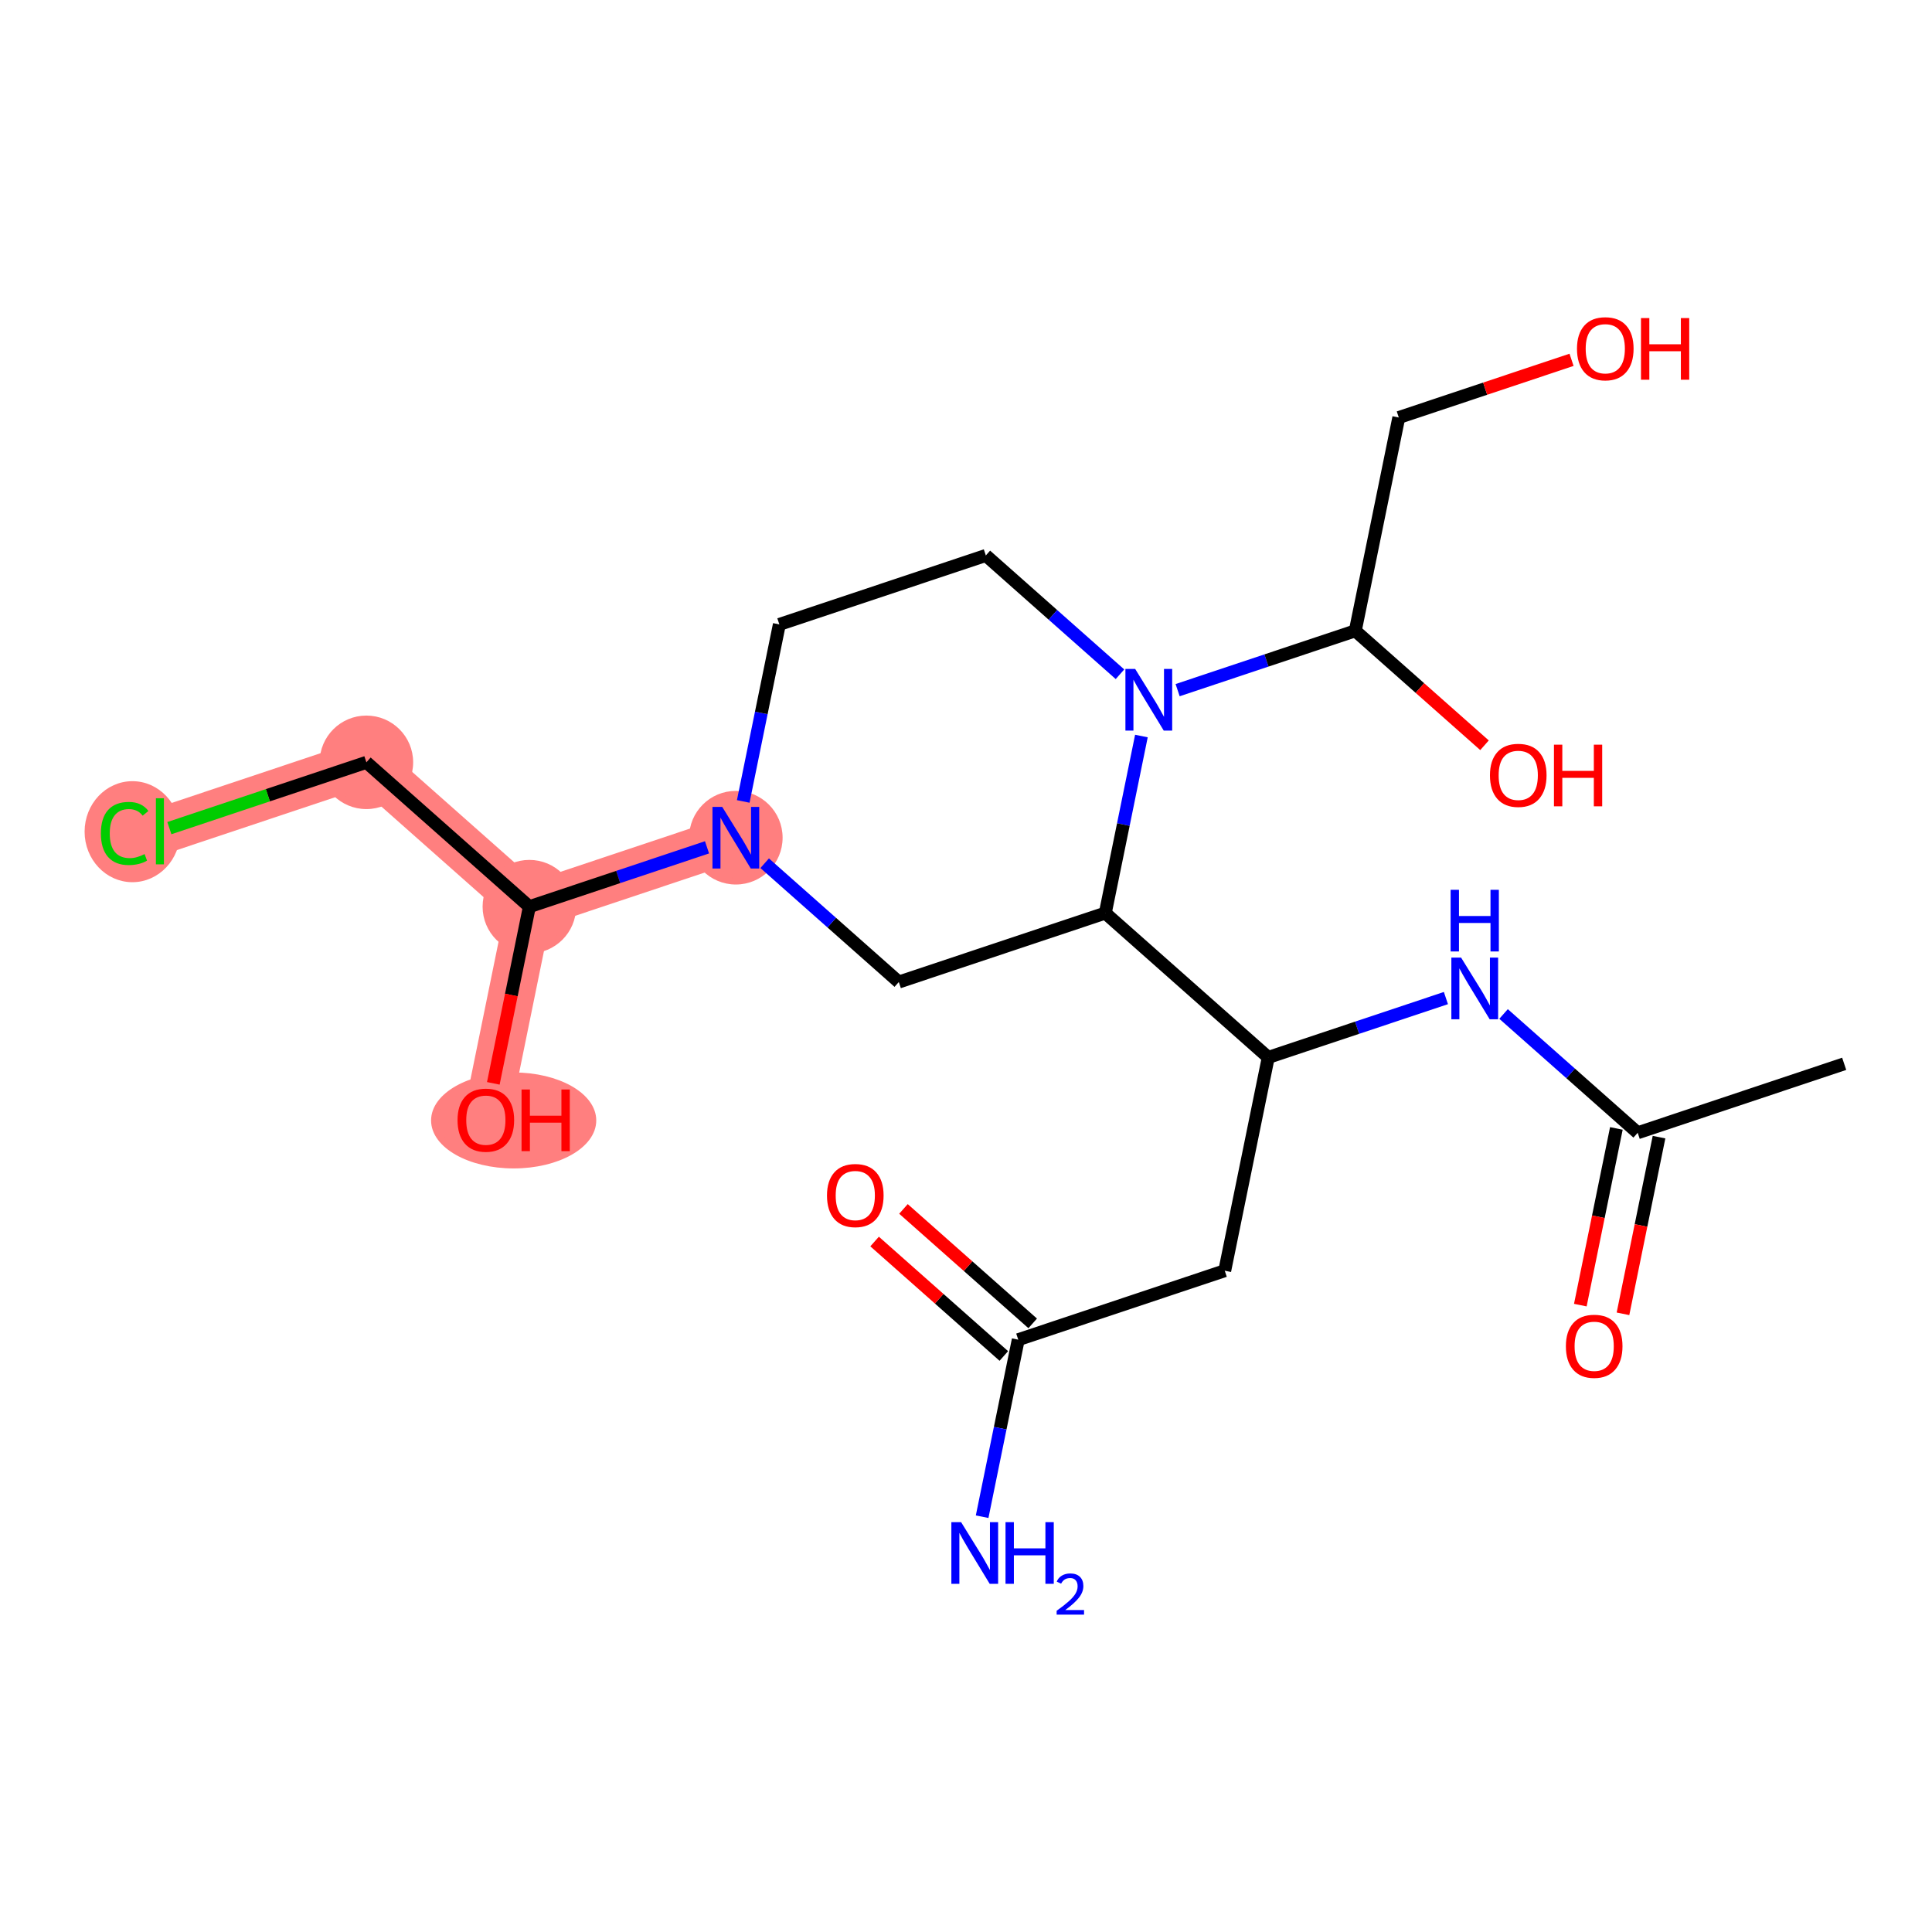 <?xml version='1.0' encoding='iso-8859-1'?>
<svg version='1.1' baseProfile='full'
              xmlns='http://www.w3.org/2000/svg'
                      xmlns:rdkit='http://www.rdkit.org/xml'
                      xmlns:xlink='http://www.w3.org/1999/xlink'
                  xml:space='preserve'
width='300px' height='300px' viewBox='0 0 300 300'>
<!-- END OF HEADER -->
<rect style='opacity:1.0;fill:#FFFFFF;stroke:none' width='300' height='300' x='0' y='0'> </rect>
<rect style='opacity:1.0;fill:#FFFFFF;stroke:none' width='300' height='300' x='0' y='0'> </rect>
<path d='M 114.261,130.078 L 82.199,140.787' style='fill:none;fill-rule:evenodd;stroke:#FF7F7F;stroke-width:7.2px;stroke-linecap:butt;stroke-linejoin:miter;stroke-opacity:1' />
<path d='M 82.199,140.787 L 75.442,173.908' style='fill:none;fill-rule:evenodd;stroke:#FF7F7F;stroke-width:7.2px;stroke-linecap:butt;stroke-linejoin:miter;stroke-opacity:1' />
<path d='M 82.199,140.787 L 56.894,118.374' style='fill:none;fill-rule:evenodd;stroke:#FF7F7F;stroke-width:7.2px;stroke-linecap:butt;stroke-linejoin:miter;stroke-opacity:1' />
<path d='M 56.894,118.374 L 24.831,129.083' style='fill:none;fill-rule:evenodd;stroke:#FF7F7F;stroke-width:7.2px;stroke-linecap:butt;stroke-linejoin:miter;stroke-opacity:1' />
<ellipse cx='114.261' cy='130.078' rx='6.761' ry='6.769'  style='fill:#FF7F7F;fill-rule:evenodd;stroke:#FF7F7F;stroke-width:1.0px;stroke-linecap:butt;stroke-linejoin:miter;stroke-opacity:1' />
<ellipse cx='82.199' cy='140.787' rx='6.761' ry='6.761'  style='fill:#FF7F7F;fill-rule:evenodd;stroke:#FF7F7F;stroke-width:1.0px;stroke-linecap:butt;stroke-linejoin:miter;stroke-opacity:1' />
<ellipse cx='79.762' cy='173.982' rx='12.324' ry='6.951'  style='fill:#FF7F7F;fill-rule:evenodd;stroke:#FF7F7F;stroke-width:1.0px;stroke-linecap:butt;stroke-linejoin:miter;stroke-opacity:1' />
<ellipse cx='56.894' cy='118.374' rx='6.761' ry='6.761'  style='fill:#FF7F7F;fill-rule:evenodd;stroke:#FF7F7F;stroke-width:1.0px;stroke-linecap:butt;stroke-linejoin:miter;stroke-opacity:1' />
<ellipse cx='20.559' cy='129.144' rx='6.922' ry='7.343'  style='fill:#FF7F7F;fill-rule:evenodd;stroke:#FF7F7F;stroke-width:1.0px;stroke-linecap:butt;stroke-linejoin:miter;stroke-opacity:1' />
<path class='bond-0 atom-0 atom-1' d='M 286.364,165.189 L 254.301,175.898' style='fill:none;fill-rule:evenodd;stroke:#000000;stroke-width:2.0px;stroke-linecap:butt;stroke-linejoin:miter;stroke-opacity:1' />
<path class='bond-1 atom-1 atom-2' d='M 250.989,175.222 L 248.191,188.94' style='fill:none;fill-rule:evenodd;stroke:#000000;stroke-width:2.0px;stroke-linecap:butt;stroke-linejoin:miter;stroke-opacity:1' />
<path class='bond-1 atom-1 atom-2' d='M 248.191,188.94 L 245.392,202.658' style='fill:none;fill-rule:evenodd;stroke:#FF0000;stroke-width:2.0px;stroke-linecap:butt;stroke-linejoin:miter;stroke-opacity:1' />
<path class='bond-1 atom-1 atom-2' d='M 257.613,176.574 L 254.815,190.291' style='fill:none;fill-rule:evenodd;stroke:#000000;stroke-width:2.0px;stroke-linecap:butt;stroke-linejoin:miter;stroke-opacity:1' />
<path class='bond-1 atom-1 atom-2' d='M 254.815,190.291 L 252.016,204.009' style='fill:none;fill-rule:evenodd;stroke:#FF0000;stroke-width:2.0px;stroke-linecap:butt;stroke-linejoin:miter;stroke-opacity:1' />
<path class='bond-2 atom-1 atom-3' d='M 254.301,175.898 L 243.887,166.674' style='fill:none;fill-rule:evenodd;stroke:#000000;stroke-width:2.0px;stroke-linecap:butt;stroke-linejoin:miter;stroke-opacity:1' />
<path class='bond-2 atom-1 atom-3' d='M 243.887,166.674 L 233.472,157.45' style='fill:none;fill-rule:evenodd;stroke:#0000FF;stroke-width:2.0px;stroke-linecap:butt;stroke-linejoin:miter;stroke-opacity:1' />
<path class='bond-3 atom-3 atom-4' d='M 224.521,154.98 L 210.727,159.587' style='fill:none;fill-rule:evenodd;stroke:#0000FF;stroke-width:2.0px;stroke-linecap:butt;stroke-linejoin:miter;stroke-opacity:1' />
<path class='bond-3 atom-3 atom-4' d='M 210.727,159.587 L 196.934,164.194' style='fill:none;fill-rule:evenodd;stroke:#000000;stroke-width:2.0px;stroke-linecap:butt;stroke-linejoin:miter;stroke-opacity:1' />
<path class='bond-4 atom-4 atom-5' d='M 196.934,164.194 L 190.177,197.315' style='fill:none;fill-rule:evenodd;stroke:#000000;stroke-width:2.0px;stroke-linecap:butt;stroke-linejoin:miter;stroke-opacity:1' />
<path class='bond-8 atom-4 atom-9' d='M 196.934,164.194 L 171.629,141.782' style='fill:none;fill-rule:evenodd;stroke:#000000;stroke-width:2.0px;stroke-linecap:butt;stroke-linejoin:miter;stroke-opacity:1' />
<path class='bond-5 atom-5 atom-6' d='M 190.177,197.315 L 158.114,208.024' style='fill:none;fill-rule:evenodd;stroke:#000000;stroke-width:2.0px;stroke-linecap:butt;stroke-linejoin:miter;stroke-opacity:1' />
<path class='bond-6 atom-6 atom-7' d='M 158.114,208.024 L 155.31,221.769' style='fill:none;fill-rule:evenodd;stroke:#000000;stroke-width:2.0px;stroke-linecap:butt;stroke-linejoin:miter;stroke-opacity:1' />
<path class='bond-6 atom-6 atom-7' d='M 155.31,221.769 L 152.506,235.514' style='fill:none;fill-rule:evenodd;stroke:#0000FF;stroke-width:2.0px;stroke-linecap:butt;stroke-linejoin:miter;stroke-opacity:1' />
<path class='bond-7 atom-6 atom-8' d='M 160.356,205.494 L 150.323,196.608' style='fill:none;fill-rule:evenodd;stroke:#000000;stroke-width:2.0px;stroke-linecap:butt;stroke-linejoin:miter;stroke-opacity:1' />
<path class='bond-7 atom-6 atom-8' d='M 150.323,196.608 L 140.29,187.722' style='fill:none;fill-rule:evenodd;stroke:#FF0000;stroke-width:2.0px;stroke-linecap:butt;stroke-linejoin:miter;stroke-opacity:1' />
<path class='bond-7 atom-6 atom-8' d='M 155.873,210.555 L 145.84,201.669' style='fill:none;fill-rule:evenodd;stroke:#000000;stroke-width:2.0px;stroke-linecap:butt;stroke-linejoin:miter;stroke-opacity:1' />
<path class='bond-7 atom-6 atom-8' d='M 145.84,201.669 L 135.807,192.783' style='fill:none;fill-rule:evenodd;stroke:#FF0000;stroke-width:2.0px;stroke-linecap:butt;stroke-linejoin:miter;stroke-opacity:1' />
<path class='bond-9 atom-9 atom-10' d='M 171.629,141.782 L 139.566,152.491' style='fill:none;fill-rule:evenodd;stroke:#000000;stroke-width:2.0px;stroke-linecap:butt;stroke-linejoin:miter;stroke-opacity:1' />
<path class='bond-22 atom-18 atom-9' d='M 177.237,114.292 L 174.433,128.037' style='fill:none;fill-rule:evenodd;stroke:#0000FF;stroke-width:2.0px;stroke-linecap:butt;stroke-linejoin:miter;stroke-opacity:1' />
<path class='bond-22 atom-18 atom-9' d='M 174.433,128.037 L 171.629,141.782' style='fill:none;fill-rule:evenodd;stroke:#000000;stroke-width:2.0px;stroke-linecap:butt;stroke-linejoin:miter;stroke-opacity:1' />
<path class='bond-10 atom-10 atom-11' d='M 139.566,152.491 L 129.152,143.266' style='fill:none;fill-rule:evenodd;stroke:#000000;stroke-width:2.0px;stroke-linecap:butt;stroke-linejoin:miter;stroke-opacity:1' />
<path class='bond-10 atom-10 atom-11' d='M 129.152,143.266 L 118.737,134.042' style='fill:none;fill-rule:evenodd;stroke:#0000FF;stroke-width:2.0px;stroke-linecap:butt;stroke-linejoin:miter;stroke-opacity:1' />
<path class='bond-11 atom-11 atom-12' d='M 109.786,131.573 L 95.992,136.18' style='fill:none;fill-rule:evenodd;stroke:#0000FF;stroke-width:2.0px;stroke-linecap:butt;stroke-linejoin:miter;stroke-opacity:1' />
<path class='bond-11 atom-11 atom-12' d='M 95.992,136.18 L 82.199,140.787' style='fill:none;fill-rule:evenodd;stroke:#000000;stroke-width:2.0px;stroke-linecap:butt;stroke-linejoin:miter;stroke-opacity:1' />
<path class='bond-15 atom-11 atom-16' d='M 115.41,124.447 L 118.214,110.702' style='fill:none;fill-rule:evenodd;stroke:#0000FF;stroke-width:2.0px;stroke-linecap:butt;stroke-linejoin:miter;stroke-opacity:1' />
<path class='bond-15 atom-11 atom-16' d='M 118.214,110.702 L 121.018,96.957' style='fill:none;fill-rule:evenodd;stroke:#000000;stroke-width:2.0px;stroke-linecap:butt;stroke-linejoin:miter;stroke-opacity:1' />
<path class='bond-12 atom-12 atom-13' d='M 82.199,140.787 L 79.4,154.505' style='fill:none;fill-rule:evenodd;stroke:#000000;stroke-width:2.0px;stroke-linecap:butt;stroke-linejoin:miter;stroke-opacity:1' />
<path class='bond-12 atom-12 atom-13' d='M 79.4,154.505 L 76.602,168.222' style='fill:none;fill-rule:evenodd;stroke:#FF0000;stroke-width:2.0px;stroke-linecap:butt;stroke-linejoin:miter;stroke-opacity:1' />
<path class='bond-13 atom-12 atom-14' d='M 82.199,140.787 L 56.894,118.374' style='fill:none;fill-rule:evenodd;stroke:#000000;stroke-width:2.0px;stroke-linecap:butt;stroke-linejoin:miter;stroke-opacity:1' />
<path class='bond-14 atom-14 atom-15' d='M 56.894,118.374 L 41.596,123.484' style='fill:none;fill-rule:evenodd;stroke:#000000;stroke-width:2.0px;stroke-linecap:butt;stroke-linejoin:miter;stroke-opacity:1' />
<path class='bond-14 atom-14 atom-15' d='M 41.596,123.484 L 26.298,128.593' style='fill:none;fill-rule:evenodd;stroke:#00CC00;stroke-width:2.0px;stroke-linecap:butt;stroke-linejoin:miter;stroke-opacity:1' />
<path class='bond-16 atom-16 atom-17' d='M 121.018,96.957 L 153.081,86.248' style='fill:none;fill-rule:evenodd;stroke:#000000;stroke-width:2.0px;stroke-linecap:butt;stroke-linejoin:miter;stroke-opacity:1' />
<path class='bond-17 atom-17 atom-18' d='M 153.081,86.248 L 163.495,95.473' style='fill:none;fill-rule:evenodd;stroke:#000000;stroke-width:2.0px;stroke-linecap:butt;stroke-linejoin:miter;stroke-opacity:1' />
<path class='bond-17 atom-17 atom-18' d='M 163.495,95.473 L 173.91,104.697' style='fill:none;fill-rule:evenodd;stroke:#0000FF;stroke-width:2.0px;stroke-linecap:butt;stroke-linejoin:miter;stroke-opacity:1' />
<path class='bond-18 atom-18 atom-19' d='M 182.861,107.166 L 196.655,102.559' style='fill:none;fill-rule:evenodd;stroke:#0000FF;stroke-width:2.0px;stroke-linecap:butt;stroke-linejoin:miter;stroke-opacity:1' />
<path class='bond-18 atom-18 atom-19' d='M 196.655,102.559 L 210.448,97.952' style='fill:none;fill-rule:evenodd;stroke:#000000;stroke-width:2.0px;stroke-linecap:butt;stroke-linejoin:miter;stroke-opacity:1' />
<path class='bond-19 atom-19 atom-20' d='M 210.448,97.952 L 220.481,106.838' style='fill:none;fill-rule:evenodd;stroke:#000000;stroke-width:2.0px;stroke-linecap:butt;stroke-linejoin:miter;stroke-opacity:1' />
<path class='bond-19 atom-19 atom-20' d='M 220.481,106.838 L 230.514,115.724' style='fill:none;fill-rule:evenodd;stroke:#FF0000;stroke-width:2.0px;stroke-linecap:butt;stroke-linejoin:miter;stroke-opacity:1' />
<path class='bond-20 atom-19 atom-21' d='M 210.448,97.952 L 217.205,64.831' style='fill:none;fill-rule:evenodd;stroke:#000000;stroke-width:2.0px;stroke-linecap:butt;stroke-linejoin:miter;stroke-opacity:1' />
<path class='bond-21 atom-21 atom-22' d='M 217.205,64.831 L 230.617,60.352' style='fill:none;fill-rule:evenodd;stroke:#000000;stroke-width:2.0px;stroke-linecap:butt;stroke-linejoin:miter;stroke-opacity:1' />
<path class='bond-21 atom-21 atom-22' d='M 230.617,60.352 L 244.028,55.872' style='fill:none;fill-rule:evenodd;stroke:#FF0000;stroke-width:2.0px;stroke-linecap:butt;stroke-linejoin:miter;stroke-opacity:1' />
<path  class='atom-2' d='M 243.15 209.046
Q 243.15 206.748, 244.286 205.463
Q 245.421 204.179, 247.544 204.179
Q 249.667 204.179, 250.803 205.463
Q 251.939 206.748, 251.939 209.046
Q 251.939 211.372, 250.789 212.697
Q 249.64 214.009, 247.544 214.009
Q 245.435 214.009, 244.286 212.697
Q 243.15 211.385, 243.15 209.046
M 247.544 212.927
Q 249.004 212.927, 249.789 211.953
Q 250.586 210.966, 250.586 209.046
Q 250.586 207.167, 249.789 206.22
Q 249.004 205.26, 247.544 205.26
Q 246.084 205.26, 245.286 206.207
Q 244.502 207.153, 244.502 209.046
Q 244.502 210.98, 245.286 211.953
Q 246.084 212.927, 247.544 212.927
' fill='#FF0000'/>
<path  class='atom-3' d='M 226.88 148.699
L 230.017 153.77
Q 230.328 154.27, 230.828 155.176
Q 231.329 156.082, 231.356 156.136
L 231.356 148.699
L 232.627 148.699
L 232.627 158.272
L 231.315 158.272
L 227.948 152.728
Q 227.556 152.079, 227.137 151.336
Q 226.731 150.592, 226.61 150.362
L 226.61 158.272
L 225.366 158.272
L 225.366 148.699
L 226.88 148.699
' fill='#0000FF'/>
<path  class='atom-3' d='M 225.251 138.169
L 226.549 138.169
L 226.549 142.239
L 231.443 142.239
L 231.443 138.169
L 232.742 138.169
L 232.742 147.742
L 231.443 147.742
L 231.443 143.32
L 226.549 143.32
L 226.549 147.742
L 225.251 147.742
L 225.251 138.169
' fill='#0000FF'/>
<path  class='atom-7' d='M 149.241 236.359
L 152.378 241.429
Q 152.689 241.93, 153.189 242.836
Q 153.69 243.741, 153.717 243.796
L 153.717 236.359
L 154.988 236.359
L 154.988 245.932
L 153.676 245.932
L 150.309 240.388
Q 149.917 239.739, 149.498 238.995
Q 149.092 238.252, 148.971 238.022
L 148.971 245.932
L 147.727 245.932
L 147.727 236.359
L 149.241 236.359
' fill='#0000FF'/>
<path  class='atom-7' d='M 156.137 236.359
L 157.435 236.359
L 157.435 240.429
L 162.33 240.429
L 162.33 236.359
L 163.628 236.359
L 163.628 245.932
L 162.33 245.932
L 162.33 241.51
L 157.435 241.51
L 157.435 245.932
L 156.137 245.932
L 156.137 236.359
' fill='#0000FF'/>
<path  class='atom-7' d='M 164.092 245.596
Q 164.324 244.998, 164.877 244.668
Q 165.431 244.329, 166.198 244.329
Q 167.153 244.329, 167.688 244.846
Q 168.224 245.364, 168.224 246.283
Q 168.224 247.22, 167.528 248.095
Q 166.841 248.969, 165.413 250.005
L 168.331 250.005
L 168.331 250.718
L 164.074 250.718
L 164.074 250.121
Q 165.252 249.282, 165.948 248.657
Q 166.653 248.032, 166.992 247.47
Q 167.331 246.908, 167.331 246.328
Q 167.331 245.721, 167.028 245.382
Q 166.724 245.043, 166.198 245.043
Q 165.689 245.043, 165.35 245.248
Q 165.011 245.453, 164.77 245.908
L 164.092 245.596
' fill='#0000FF'/>
<path  class='atom-8' d='M 128.415 185.639
Q 128.415 183.34, 129.551 182.056
Q 130.686 180.771, 132.809 180.771
Q 134.932 180.771, 136.068 182.056
Q 137.204 183.34, 137.204 185.639
Q 137.204 187.964, 136.054 189.29
Q 134.905 190.601, 132.809 190.601
Q 130.7 190.601, 129.551 189.29
Q 128.415 187.978, 128.415 185.639
M 132.809 189.519
Q 134.269 189.519, 135.054 188.546
Q 135.851 187.559, 135.851 185.639
Q 135.851 183.759, 135.054 182.813
Q 134.269 181.853, 132.809 181.853
Q 131.349 181.853, 130.551 182.799
Q 129.767 183.746, 129.767 185.639
Q 129.767 187.572, 130.551 188.546
Q 131.349 189.519, 132.809 189.519
' fill='#FF0000'/>
<path  class='atom-11' d='M 112.145 125.292
L 115.282 130.362
Q 115.593 130.862, 116.093 131.768
Q 116.594 132.674, 116.621 132.728
L 116.621 125.292
L 117.892 125.292
L 117.892 134.865
L 116.58 134.865
L 113.213 129.321
Q 112.821 128.672, 112.402 127.928
Q 111.996 127.185, 111.875 126.955
L 111.875 134.865
L 110.631 134.865
L 110.631 125.292
L 112.145 125.292
' fill='#0000FF'/>
<path  class='atom-13' d='M 71.047 173.935
Q 71.047 171.636, 72.183 170.352
Q 73.319 169.067, 75.442 169.067
Q 77.564 169.067, 78.7 170.352
Q 79.836 171.636, 79.836 173.935
Q 79.836 176.261, 78.687 177.586
Q 77.537 178.897, 75.442 178.897
Q 73.332 178.897, 72.183 177.586
Q 71.047 176.274, 71.047 173.935
M 75.442 177.816
Q 76.902 177.816, 77.686 176.842
Q 78.484 175.855, 78.484 173.935
Q 78.484 172.056, 77.686 171.109
Q 76.902 170.149, 75.442 170.149
Q 73.981 170.149, 73.184 171.096
Q 72.399 172.042, 72.399 173.935
Q 72.399 175.869, 73.184 176.842
Q 73.981 177.816, 75.442 177.816
' fill='#FF0000'/>
<path  class='atom-13' d='M 80.985 169.176
L 82.284 169.176
L 82.284 173.246
L 87.178 173.246
L 87.178 169.176
L 88.476 169.176
L 88.476 178.749
L 87.178 178.749
L 87.178 174.327
L 82.284 174.327
L 82.284 178.749
L 80.985 178.749
L 80.985 169.176
' fill='#FF0000'/>
<path  class='atom-15' d='M 15.664 129.414
Q 15.664 127.035, 16.773 125.791
Q 17.895 124.533, 20.018 124.533
Q 21.992 124.533, 23.047 125.926
L 22.154 126.656
Q 21.383 125.642, 20.018 125.642
Q 18.571 125.642, 17.8 126.616
Q 17.043 127.576, 17.043 129.414
Q 17.043 131.307, 17.827 132.281
Q 18.625 133.255, 20.166 133.255
Q 21.221 133.255, 22.451 132.619
L 22.83 133.633
Q 22.33 133.958, 21.573 134.147
Q 20.816 134.336, 19.977 134.336
Q 17.895 134.336, 16.773 133.065
Q 15.664 131.794, 15.664 129.414
' fill='#00CC00'/>
<path  class='atom-15' d='M 24.209 123.952
L 25.453 123.952
L 25.453 134.215
L 24.209 134.215
L 24.209 123.952
' fill='#00CC00'/>
<path  class='atom-18' d='M 176.27 103.874
L 179.407 108.945
Q 179.718 109.445, 180.218 110.351
Q 180.718 111.257, 180.745 111.311
L 180.745 103.874
L 182.016 103.874
L 182.016 113.447
L 180.705 113.447
L 177.338 107.904
Q 176.946 107.255, 176.527 106.511
Q 176.121 105.767, 175.999 105.537
L 175.999 113.447
L 174.755 113.447
L 174.755 103.874
L 176.27 103.874
' fill='#0000FF'/>
<path  class='atom-20' d='M 231.359 120.392
Q 231.359 118.093, 232.495 116.808
Q 233.63 115.524, 235.753 115.524
Q 237.876 115.524, 239.012 116.808
Q 240.148 118.093, 240.148 120.392
Q 240.148 122.717, 238.998 124.042
Q 237.849 125.354, 235.753 125.354
Q 233.644 125.354, 232.495 124.042
Q 231.359 122.731, 231.359 120.392
M 235.753 124.272
Q 237.214 124.272, 237.998 123.299
Q 238.796 122.312, 238.796 120.392
Q 238.796 118.512, 237.998 117.566
Q 237.214 116.606, 235.753 116.606
Q 234.293 116.606, 233.495 117.552
Q 232.711 118.499, 232.711 120.392
Q 232.711 122.325, 233.495 123.299
Q 234.293 124.272, 235.753 124.272
' fill='#FF0000'/>
<path  class='atom-20' d='M 241.297 115.632
L 242.595 115.632
L 242.595 119.702
L 247.49 119.702
L 247.49 115.632
L 248.788 115.632
L 248.788 125.205
L 247.49 125.205
L 247.49 120.784
L 242.595 120.784
L 242.595 125.205
L 241.297 125.205
L 241.297 115.632
' fill='#FF0000'/>
<path  class='atom-22' d='M 244.873 54.149
Q 244.873 51.851, 246.009 50.566
Q 247.145 49.282, 249.268 49.282
Q 251.39 49.282, 252.526 50.566
Q 253.662 51.851, 253.662 54.149
Q 253.662 56.475, 252.513 57.8
Q 251.363 59.112, 249.268 59.112
Q 247.158 59.112, 246.009 57.8
Q 244.873 56.488, 244.873 54.149
M 249.268 58.03
Q 250.728 58.03, 251.512 57.056
Q 252.31 56.069, 252.31 54.149
Q 252.31 52.27, 251.512 51.323
Q 250.728 50.363, 249.268 50.363
Q 247.807 50.363, 247.009 51.31
Q 246.225 52.256, 246.225 54.149
Q 246.225 56.083, 247.009 57.056
Q 247.807 58.03, 249.268 58.03
' fill='#FF0000'/>
<path  class='atom-22' d='M 254.811 49.39
L 256.109 49.39
L 256.109 53.46
L 261.004 53.46
L 261.004 49.39
L 262.302 49.39
L 262.302 58.963
L 261.004 58.963
L 261.004 54.541
L 256.109 54.541
L 256.109 58.963
L 254.811 58.963
L 254.811 49.39
' fill='#FF0000'/>
</svg>
